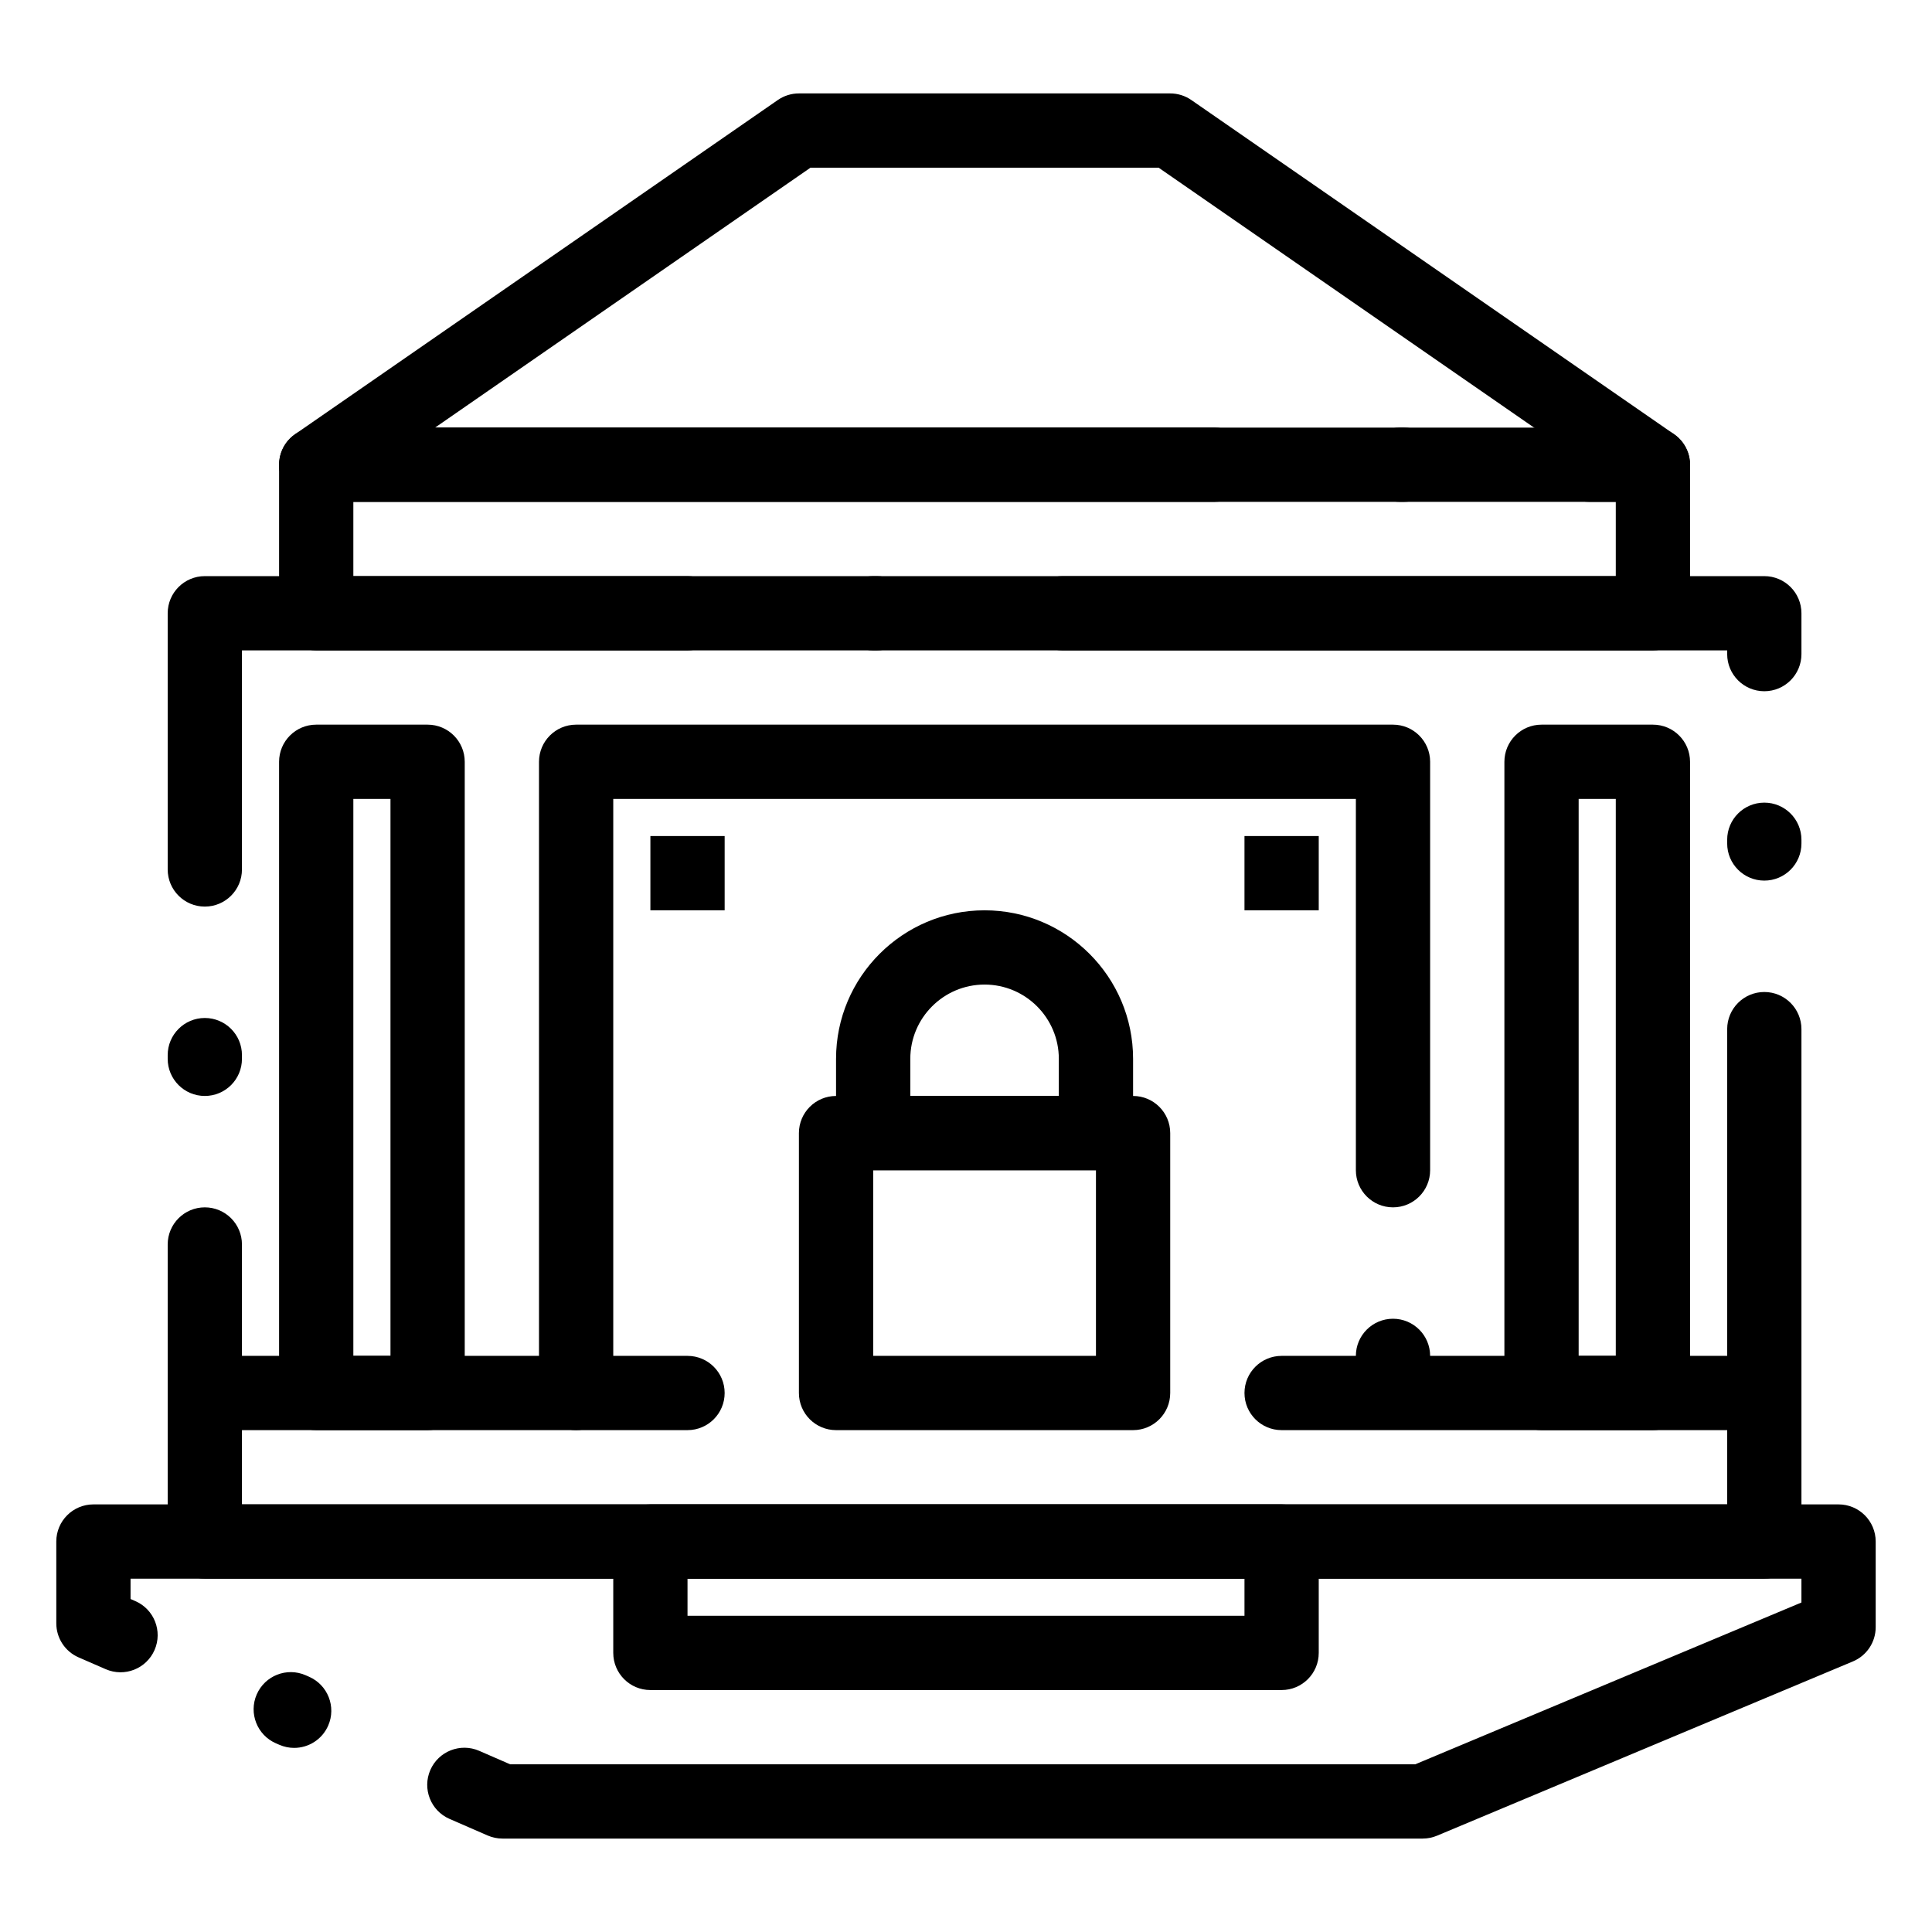 <?xml version="1.0" encoding="UTF-8"?>
<!-- Uploaded to: ICON Repo, www.iconrepo.com, Generator: ICON Repo Mixer Tools -->
<svg fill="#000000" width="800px" height="800px" version="1.1" viewBox="144 144 512 512" xmlns="http://www.w3.org/2000/svg">
 <g>
  <path d="m521.04 631.24h-243.89c-1.352 0-2.688-0.277-3.93-0.82l-10.09-4.391c-4.981-2.168-7.262-7.969-5.094-12.949 2.168-4.981 7.969-7.262 12.949-5.094l8.211 3.574h239.86l102.34-42.879v-6.32h-442.8v5.394l1.273 0.555c4.981 2.168 7.262 7.969 5.094 12.949-2.168 4.984-7.965 7.266-12.949 5.094l-7.184-3.129c-3.59-1.562-5.91-5.106-5.91-9.02l-0.004-21.684c0-5.434 4.406-9.84 9.84-9.84h462.48c5.434 0 9.84 4.406 9.84 9.84v22.703c0 3.965-2.379 7.543-6.039 9.074l-110.2 46.176c-1.203 0.508-2.496 0.766-3.801 0.766zm-299.09-24.031c-1.312 0-2.644-0.266-3.926-0.82l-0.902-0.395c-4.981-2.172-7.262-7.969-5.09-12.953 2.172-4.984 7.973-7.262 12.953-5.09l0.902 0.395c4.981 2.172 7.262 7.969 5.09 12.953-1.617 3.703-5.231 5.91-9.027 5.91z"/>
  <path d="m483.64 591.88h-167.28c-5.434 0-9.84-4.406-9.84-9.84v-29.52c0-5.434 4.406-9.84 9.84-9.84h167.28c5.434 0 9.84 4.406 9.84 9.84v29.52c0 5.434-4.406 9.84-9.84 9.84zm-157.44-19.68h147.6v-9.84h-147.6z"/>
  <path d="m326.2 523h-127.92c-5.434 0-9.84-4.406-9.84-9.84s4.406-9.84 9.84-9.84h127.92c5.434 0 9.84 4.406 9.84 9.84s-4.406 9.84-9.84 9.84z"/>
  <path d="m602.16 523h-118.52c-5.434 0-9.84-4.406-9.84-9.84s4.406-9.84 9.84-9.84h118.53c5.434 0 9.84 4.406 9.84 9.84s-4.406 9.84-9.844 9.84z"/>
  <path d="m611.56 562.36h-413.28c-5.434 0-9.84-4.406-9.84-9.84v-78.719c0-5.434 4.406-9.84 9.84-9.84s9.84 4.406 9.84 9.84v68.879h393.6v-125.95c0-5.434 4.406-9.84 9.84-9.84s9.84 4.406 9.84 9.84v135.79c0 5.434-4.406 9.84-9.84 9.84zm-413.28-127.92c-5.434 0-9.84-4.406-9.84-9.84v-0.984c0-5.434 4.406-9.84 9.84-9.84s9.84 4.406 9.84 9.84v0.984c0 5.438-4.406 9.84-9.84 9.84zm0-50.184c-5.434 0-9.84-4.406-9.84-9.84v-67.895c0-5.434 4.406-9.84 9.84-9.84h413.28c5.434 0 9.84 4.406 9.84 9.84v10.824c0 5.434-4.406 9.84-9.84 9.84s-9.84-4.406-9.84-9.84v-0.984h-393.6v58.055c0 5.434-4.406 9.84-9.84 9.84zm413.28-6.887c-5.434 0-9.84-4.406-9.84-9.84v-0.984c0-5.434 4.406-9.84 9.84-9.84s9.84 4.406 9.84 9.84v0.984c0 5.434-4.406 9.84-9.84 9.84z"/>
  <path d="m582.04 523h-29.52c-5.434 0-9.84-4.406-9.84-9.84v-167.28c0-5.434 4.406-9.84 9.84-9.84h29.52c5.434 0 9.84 4.406 9.84 9.84v167.28c0 5.434-4.406 9.84-9.84 9.84zm-19.68-19.68h9.84v-147.6h-9.84z"/>
  <path d="m257.32 523h-29.52c-5.434 0-9.84-4.406-9.84-9.84v-167.28c0-5.434 4.406-9.84 9.84-9.84h29.52c5.434 0 9.84 4.406 9.84 9.84v167.28c0 5.434-4.402 9.84-9.84 9.84zm-19.68-19.68h9.84v-147.6h-9.84z"/>
  <path d="m296.68 523c-5.434 0-9.84-4.406-9.84-9.84v-167.28c0-5.434 4.406-9.84 9.84-9.84h216.48c5.434 0 9.84 4.406 9.84 9.84v108.24c0 5.434-4.406 9.84-9.84 9.84s-9.84-4.406-9.84-9.84v-98.402h-196.8v157.44c0 5.434-4.406 9.84-9.84 9.84zm216.48-8.855c-5.434 0-9.84-4.406-9.84-9.84v-0.984c0-5.434 4.406-9.84 9.84-9.84s9.84 4.406 9.84 9.84v0.984c0 5.434-4.406 9.84-9.84 9.84z"/>
  <path d="m582.04 316.36h-156.46c-5.434 0-9.84-4.406-9.84-9.84 0-5.434 4.406-9.84 9.84-9.84h146.62v-19.68h-334.56v19.68h88.559c5.434 0 9.84 4.406 9.84 9.84 0 5.434-4.406 9.84-9.84 9.84h-98.398c-5.434 0-9.84-4.406-9.84-9.84v-39.359c0-5.434 4.406-9.84 9.84-9.84h354.24c5.434 0 9.84 4.406 9.84 9.84v39.359c0 5.434-4.406 9.84-9.84 9.84zm-205.66 0h-0.984c-5.434 0-9.84-4.406-9.84-9.84 0-5.434 4.406-9.84 9.84-9.84h0.984c5.434 0 9.84 4.406 9.84 9.84 0 5.434-4.406 9.84-9.84 9.84z"/>
  <path d="m444.28 523h-78.719c-5.434 0-9.84-4.406-9.84-9.84v-68.879c0-5.434 4.406-9.84 9.84-9.84h78.719c5.434 0 9.84 4.406 9.84 9.84v68.879c0 5.434-4.406 9.84-9.84 9.84zm-68.879-19.68h59.039v-49.199h-59.039z"/>
  <path d="m434.44 454.12h-59.039c-5.434 0-9.84-4.406-9.84-9.84v-19.68c0-21.703 17.656-39.359 39.359-39.359s39.359 17.656 39.359 39.359v19.68c0 5.438-4.406 9.84-9.84 9.84zm-49.199-19.68h39.359v-9.84c0-10.852-8.828-19.68-19.68-19.68-10.852 0-19.68 8.828-19.68 19.68z"/>
  <path d="m582.04 277h-16.84c-5.434 0-9.84-4.406-9.84-9.84 0-1.988 0.59-3.844 1.605-5.391l-105.92-73.332h-92.254l-99.492 68.879h206.52c5.434 0 9.84 4.406 9.84 9.84s-4.406 9.84-9.84 9.84l-238.02 0.004c-4.305 0-8.109-2.797-9.391-6.906-1.285-4.109 0.25-8.574 3.793-11.023l127.92-88.559c1.641-1.145 3.598-1.754 5.598-1.754h98.398c2 0 3.957 0.609 5.602 1.75l127.92 88.559c3.539 2.449 5.074 6.914 3.793 11.023-1.285 4.109-5.09 6.91-9.395 6.91zm-66.039 0h-0.984c-5.434 0-9.84-4.406-9.84-9.84s4.406-9.84 9.84-9.84h0.984c5.434 0 9.84 4.406 9.84 9.84s-4.406 9.84-9.84 9.84z"/>
  <path d="m473.8 365.56h19.68v19.68h-19.68z"/>
  <path d="m316.36 365.56h19.68v19.68h-19.68z"/>
 </g>
</svg>